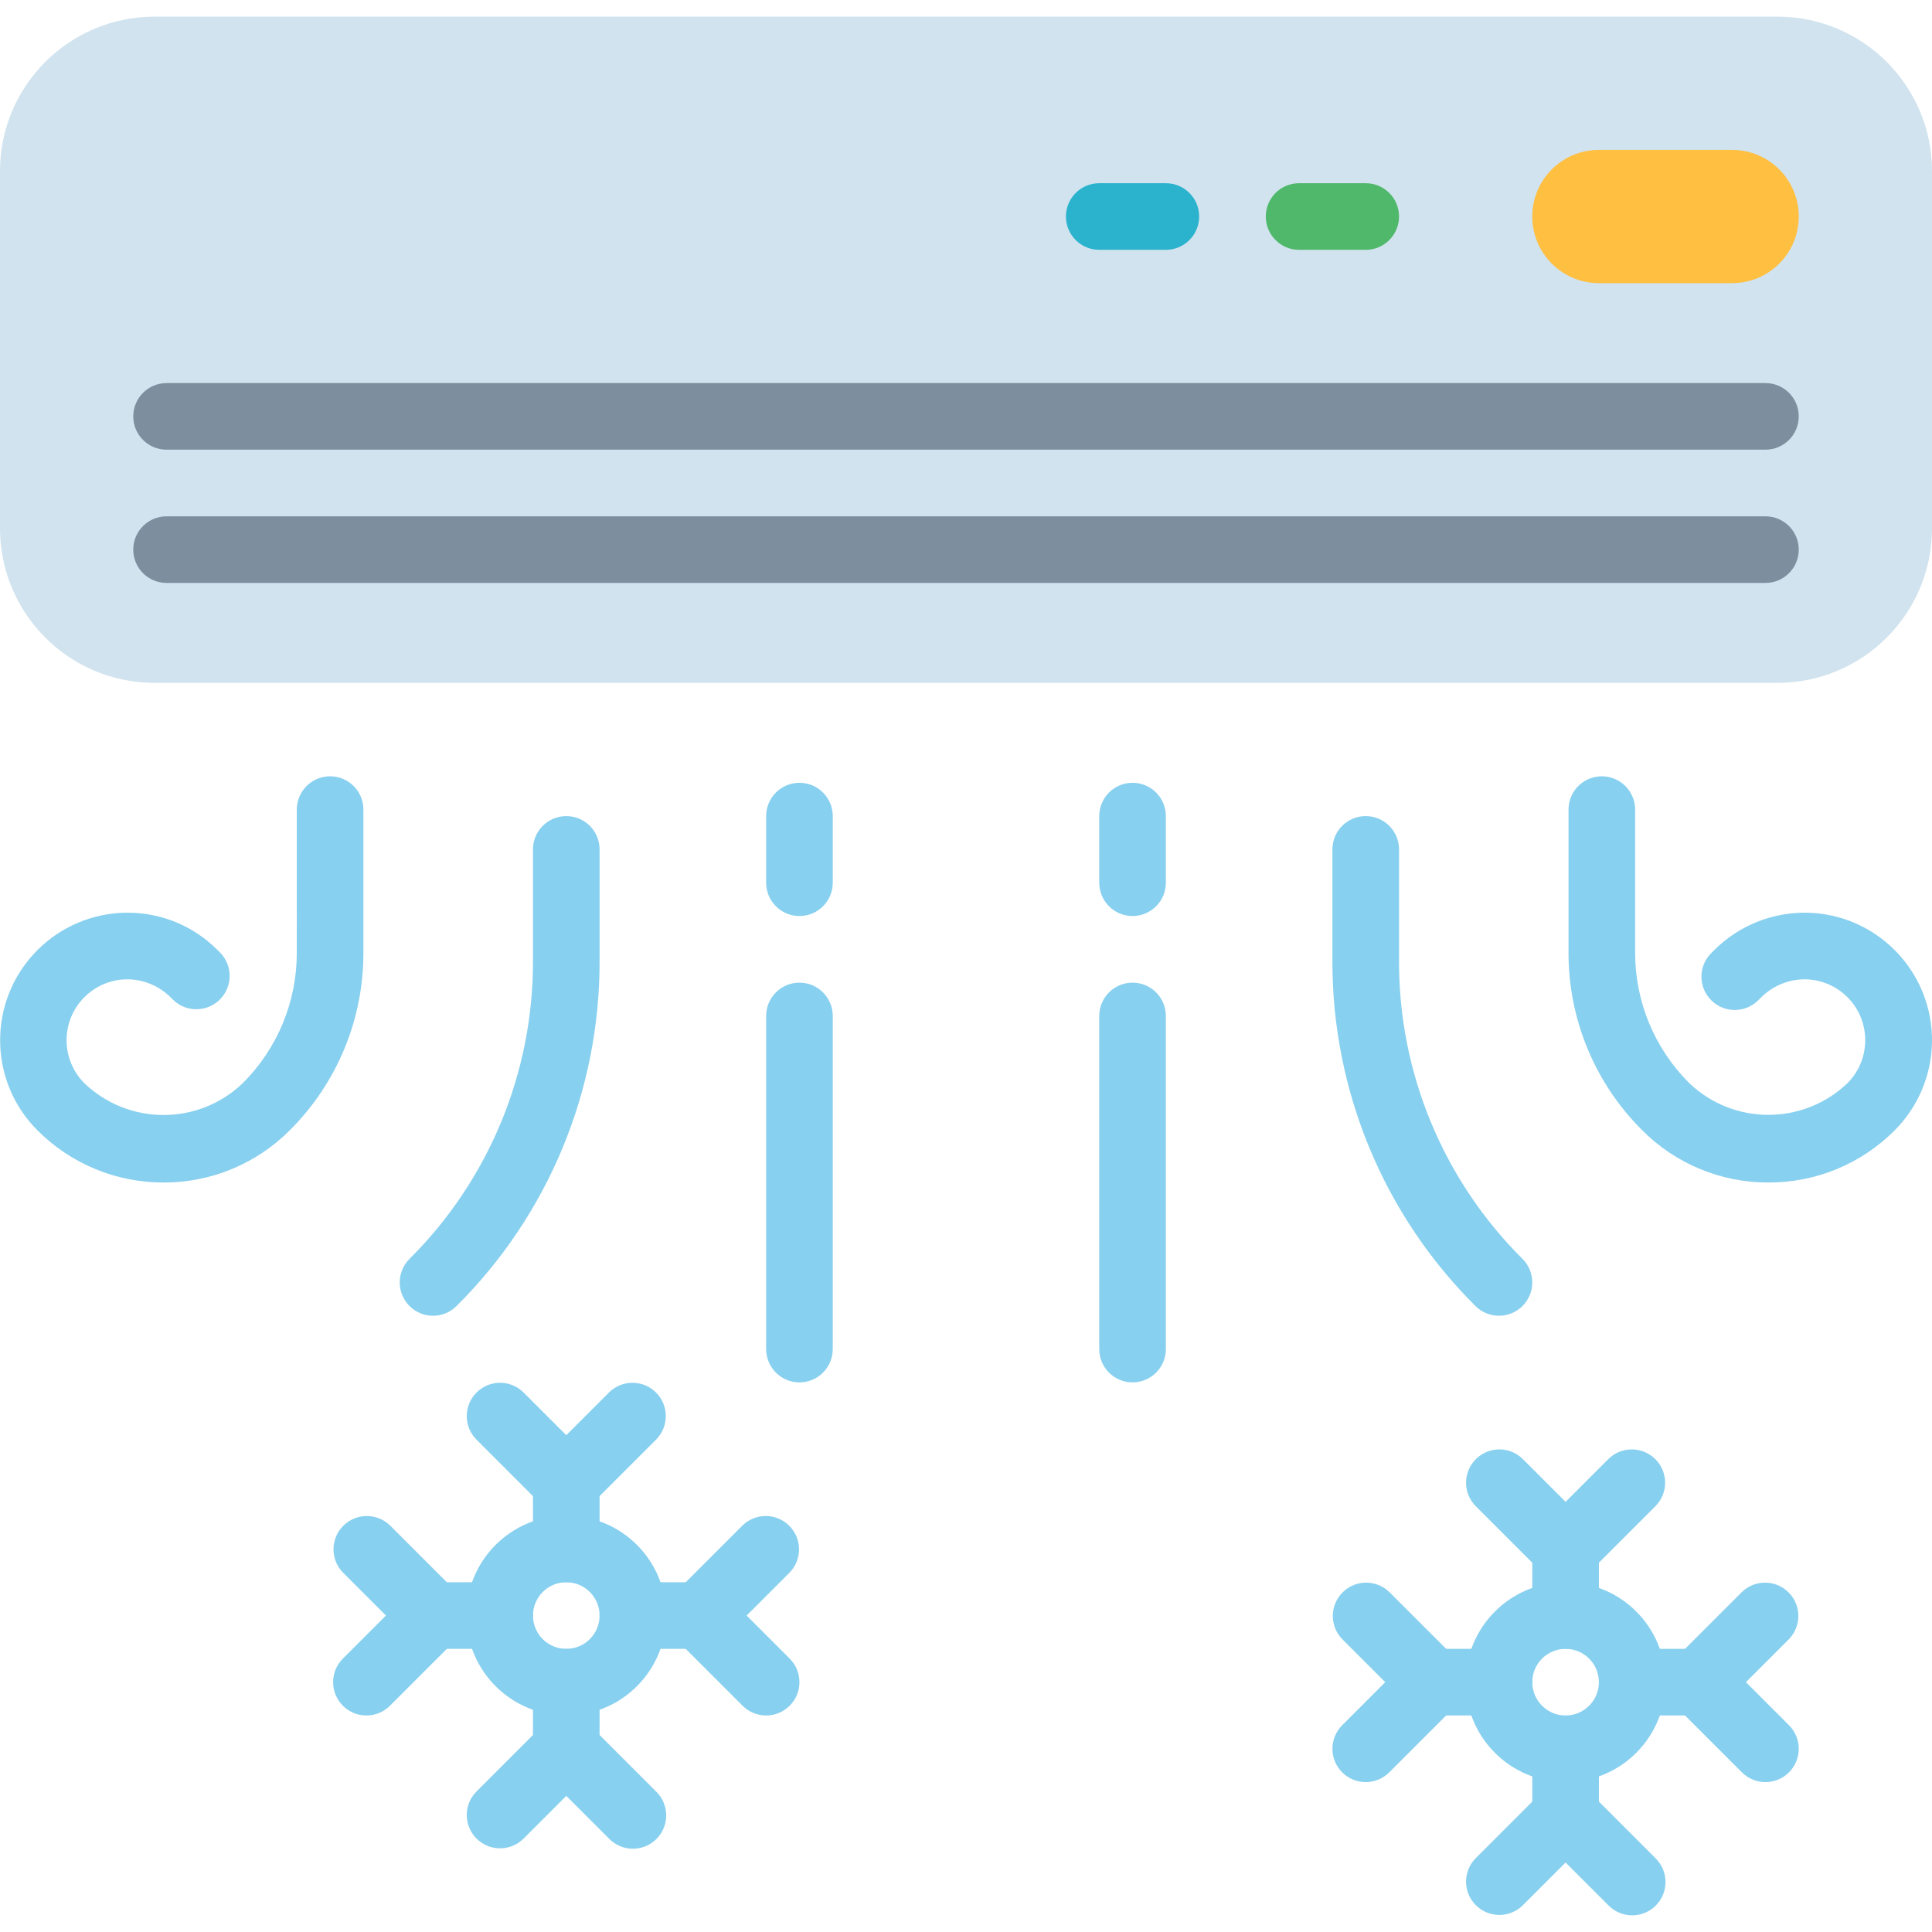 <?xml version="1.0" encoding="iso-8859-1"?>
<!-- Generator: Adobe Illustrator 19.0.0, SVG Export Plug-In . SVG Version: 6.00 Build 0)  -->
<svg version="1.1" id="Capa_1" xmlns="http://www.w3.org/2000/svg" xmlns:xlink="http://www.w3.org/1999/xlink" x="0px" y="0px"
	 viewBox="0 0 464 464" style="enable-background:new 0 0 464 464;" xml:space="preserve">
<path style="fill:#D1E3EE;" d="M37.12,4h389.76C447.381,4,464,20.619,464,41.12v85.76c0,20.501-16.619,37.12-37.12,37.12H37.12
	C16.619,164,0,147.381,0,126.88V41.12C0,20.619,16.619,4,37.12,4z"/>
<g>
	<path style="fill:#88D0EF;" d="M39.28,284c-11.374,0.028-22.287-4.491-30.312-12.552c-11.942-11.983-11.909-31.378,0.074-43.32
		c5.579-5.56,13.084-8.757,20.958-8.928h0.648c8.111-0.018,15.89,3.215,21.6,8.976l0.624,0.616c3.09,3.158,3.036,8.223-0.122,11.313
		c-3.085,3.019-8.008,3.047-11.126,0.063l-0.656-0.648c-2.824-2.809-6.657-4.365-10.64-4.32
		c-8.075,0.158-14.493,6.833-14.335,14.908c0.074,3.782,1.611,7.387,4.287,10.06c10.63,10.152,27.362,10.152,37.992,0
		c8.356-8.309,13.04-19.616,13.008-31.4V194.44c0-4.418,3.582-8,8-8s8,3.582,8,8v34.296c0.048,16.027-6.319,31.407-17.68,42.712
		C61.577,279.515,50.658,284.035,39.28,284L39.28,284z"/>
	<path style="fill:#88D0EF;" d="M104,316c-4.418-0.001-7.999-3.583-7.998-8.002c0-2.121,0.843-4.154,2.342-5.654
		c19.052-18.947,29.731-44.73,29.656-71.6V204c0-4.418,3.582-8,8-8s8,3.582,8,8v26.744c0.087,31.115-12.281,60.972-34.344,82.912
		C108.156,315.156,106.122,316,104,316z"/>
	<path style="fill:#88D0EF;" d="M192,332c-4.418,0-8-3.582-8-8v-80c0-4.418,3.582-8,8-8s8,3.582,8,8v80
		C200,328.418,196.418,332,192,332z"/>
	<path style="fill:#88D0EF;" d="M192,220c-4.418,0-8-3.582-8-8v-16c0-4.418,3.582-8,8-8s8,3.582,8,8v16
		C200,216.418,196.418,220,192,220z"/>
	<path style="fill:#88D0EF;" d="M424.72,284c-11.378,0.035-22.297-4.485-30.32-12.552c-11.367-11.302-17.74-26.682-17.696-42.712
		V194.44c0-4.418,3.582-8,8-8s8,3.582,8,8v34.296c-0.032,11.784,4.652,23.091,13.008,31.4c10.63,10.152,27.362,10.152,37.992,0
		c5.697-5.725,5.675-14.984-0.05-20.681c-2.659-2.646-6.232-4.169-9.982-4.255c-3.976-0.053-7.808,1.488-10.64,4.28l-0.688,0.68
		c-3.09,3.158-8.155,3.212-11.313,0.122s-3.212-8.155-0.122-11.313c0.061-0.063,0.124-0.124,0.187-0.185l0.656-0.648
		c5.902-5.865,13.929-9.089,22.248-8.936c16.914,0.35,30.342,14.345,29.992,31.259c-0.163,7.9-3.374,15.432-8.96,21.021
		C447.002,279.529,436.089,284.036,424.72,284L424.72,284z"/>
	<path style="fill:#88D0EF;" d="M360,316c-2.122,0-4.156-0.844-5.656-2.344c-22.063-21.94-34.431-51.797-34.344-82.912V204
		c0-4.418,3.582-8,8-8s8,3.582,8,8v26.744c-0.075,26.87,10.604,52.653,29.656,71.6c3.124,3.125,3.123,8.19-0.002,11.314
		C364.155,315.157,362.121,316,360,316z"/>
	<path style="fill:#88D0EF;" d="M272,332c-4.418,0-8-3.582-8-8v-80c0-4.418,3.582-8,8-8s8,3.582,8,8v80
		C280,328.418,276.418,332,272,332z"/>
	<path style="fill:#88D0EF;" d="M272,220c-4.418,0-8-3.582-8-8v-16c0-4.418,3.582-8,8-8s8,3.582,8,8v16
		C280,216.418,276.418,220,272,220z"/>
</g>
<g>
	<path style="fill:#7D8F9F;" d="M424,140H40c-4.418,0-8-3.582-8-8s3.582-8,8-8h384c4.418,0,8,3.582,8,8S428.418,140,424,140z"/>
	<path style="fill:#7D8F9F;" d="M424,108H40c-4.418,0-8-3.582-8-8s3.582-8,8-8h384c4.418,0,8,3.582,8,8S428.418,108,424,108z"/>
</g>
<path style="fill:#FFBF41;" d="M384,36h32c8.837,0,16,7.163,16,16l0,0c0,8.837-7.163,16-16,16h-32c-8.837,0-16-7.163-16-16l0,0
	C368,43.163,375.163,36,384,36z"/>
<path style="fill:#4FB86A;" d="M328,60h-16c-4.418,0-8-3.582-8-8s3.582-8,8-8h16c4.418,0,8,3.582,8,8S332.418,60,328,60z"/>
<path style="fill:#2BB3CE;" d="M280,60h-16c-4.418,0-8-3.582-8-8s3.582-8,8-8h16c4.418,0,8,3.582,8,8S284.418,60,280,60z"/>
<g>
	<path style="fill:#88D0EF;" d="M376,428c-13.255,0-24-10.745-24-24s10.745-24,24-24s24,10.745,24,24S389.255,428,376,428z M376,396
		c-4.418,0-8,3.582-8,8s3.582,8,8,8s8-3.582,8-8S380.418,396,376,396z"/>
	<path style="fill:#88D0EF;" d="M392,460c-2.122,0-4.156-0.844-5.656-2.344L376,447.312l-10.344,10.344
		c-3.178,3.07-8.242,2.982-11.312-0.196c-2.995-3.1-2.995-8.016,0-11.116L376,424.688l21.656,21.656
		c3.124,3.125,3.123,8.19-0.002,11.314C396.155,459.157,394.121,460,392,460z"/>
	<path style="fill:#88D0EF;" d="M376,444c-4.418,0-8-3.582-8-8v-16c0-4.418,3.582-8,8-8s8,3.582,8,8v16
		C384,440.418,380.418,444,376,444z"/>
	<path style="fill:#88D0EF;" d="M376,383.312l-21.656-21.656c-3.07-3.178-2.982-8.242,0.196-11.312c3.1-2.995,8.016-2.995,11.116,0
		L376,360.688l10.344-10.344c3.178-3.07,8.242-2.982,11.312,0.196c2.995,3.1,2.995,8.016,0,11.116L376,383.312z"/>
	<path style="fill:#88D0EF;" d="M376,396c-4.418,0-8-3.582-8-8v-16c0-4.418,3.582-8,8-8s8,3.582,8,8v16
		C384,392.418,380.418,396,376,396z"/>
	<path style="fill:#88D0EF;" d="M424,428c-2.122,0-4.156-0.844-5.656-2.344L396.688,404l21.656-21.656
		c3.178-3.07,8.242-2.982,11.312,0.196c2.995,3.1,2.995,8.016,0,11.116L419.312,404l10.344,10.344
		c3.124,3.125,3.123,8.19-0.002,11.314C428.155,427.157,426.121,428,424,428z"/>
	<path style="fill:#88D0EF;" d="M408,412h-16c-4.418,0-8-3.582-8-8s3.582-8,8-8h16c4.418,0,8,3.582,8,8S412.418,412,408,412z"/>
	<path style="fill:#88D0EF;" d="M328,428c-4.418-0.001-7.999-3.583-7.998-8.002c0-2.121,0.843-4.154,2.342-5.654L332.688,404
		l-10.344-10.344c-3.07-3.178-2.982-8.242,0.196-11.312c3.1-2.995,8.016-2.995,11.116,0L355.312,404l-21.656,21.656
		C332.156,427.156,330.122,428,328,428z"/>
	<path style="fill:#88D0EF;" d="M360,412h-16c-4.418,0-8-3.582-8-8s3.582-8,8-8h16c4.418,0,8,3.582,8,8S364.418,412,360,412z"/>
	<path style="fill:#88D0EF;" d="M136,412c-13.255,0-24-10.745-24-24s10.745-24,24-24s24,10.745,24,24S149.255,412,136,412z M136,380
		c-4.418,0-8,3.582-8,8s3.582,8,8,8s8-3.582,8-8S140.418,380,136,380z"/>
	<path style="fill:#88D0EF;" d="M152,444c-2.122,0-4.156-0.844-5.656-2.344L136,431.312l-10.344,10.344
		c-3.178,3.069-8.243,2.982-11.312-0.196c-2.994-3.1-2.994-8.015,0-11.116L136,408.688l21.656,21.656
		c3.124,3.125,3.123,8.19-0.002,11.314C156.155,443.157,154.121,444,152,444L152,444z"/>
	<path style="fill:#88D0EF;" d="M136,428c-4.418,0-8-3.582-8-8v-16c0-4.418,3.582-8,8-8s8,3.582,8,8v16
		C144,424.418,140.418,428,136,428z"/>
	<path style="fill:#88D0EF;" d="M136,367.312l-21.656-21.656c-3.07-3.178-2.982-8.242,0.196-11.312c3.1-2.994,8.015-2.994,11.116,0
		L136,344.688l10.344-10.344c3.178-3.069,8.243-2.982,11.312,0.196c2.994,3.1,2.994,8.015,0,11.116L136,367.312z"/>
	<path style="fill:#88D0EF;" d="M136,380c-4.418,0-8-3.582-8-8v-16c0-4.418,3.582-8,8-8s8,3.582,8,8v16
		C144,376.418,140.418,380,136,380z"/>
	<path style="fill:#88D0EF;" d="M184,412c-2.122,0-4.156-0.844-5.656-2.344L156.688,388l21.656-21.656
		c3.178-3.069,8.243-2.982,11.312,0.196c2.994,3.1,2.994,8.015,0,11.116L179.312,388l10.344,10.344
		c3.124,3.125,3.123,8.19-0.002,11.314C188.154,411.157,186.121,412,184,412L184,412z"/>
	<path style="fill:#88D0EF;" d="M168,396h-16c-4.418,0-8-3.582-8-8s3.582-8,8-8h16c4.418,0,8,3.582,8,8S172.418,396,168,396z"/>
	<path style="fill:#88D0EF;" d="M88,412c-4.418-0.001-7.999-3.583-7.998-8.002c0-2.121,0.843-4.154,2.342-5.654L92.688,388
		l-10.344-10.344c-3.07-3.178-2.982-8.242,0.196-11.312c3.1-2.995,8.016-2.995,11.116,0L115.312,388l-21.656,21.656
		C92.156,411.156,90.122,412,88,412L88,412z"/>
	<path style="fill:#88D0EF;" d="M120,396h-16c-4.418,0-8-3.582-8-8s3.582-8,8-8h16c4.418,0,8,3.582,8,8S124.418,396,120,396z"/>
</g>
<g>
</g>
<g>
</g>
<g>
</g>
<g>
</g>
<g>
</g>
<g>
</g>
<g>
</g>
<g>
</g>
<g>
</g>
<g>
</g>
<g>
</g>
<g>
</g>
<g>
</g>
<g>
</g>
<g>
</g>
</svg>
